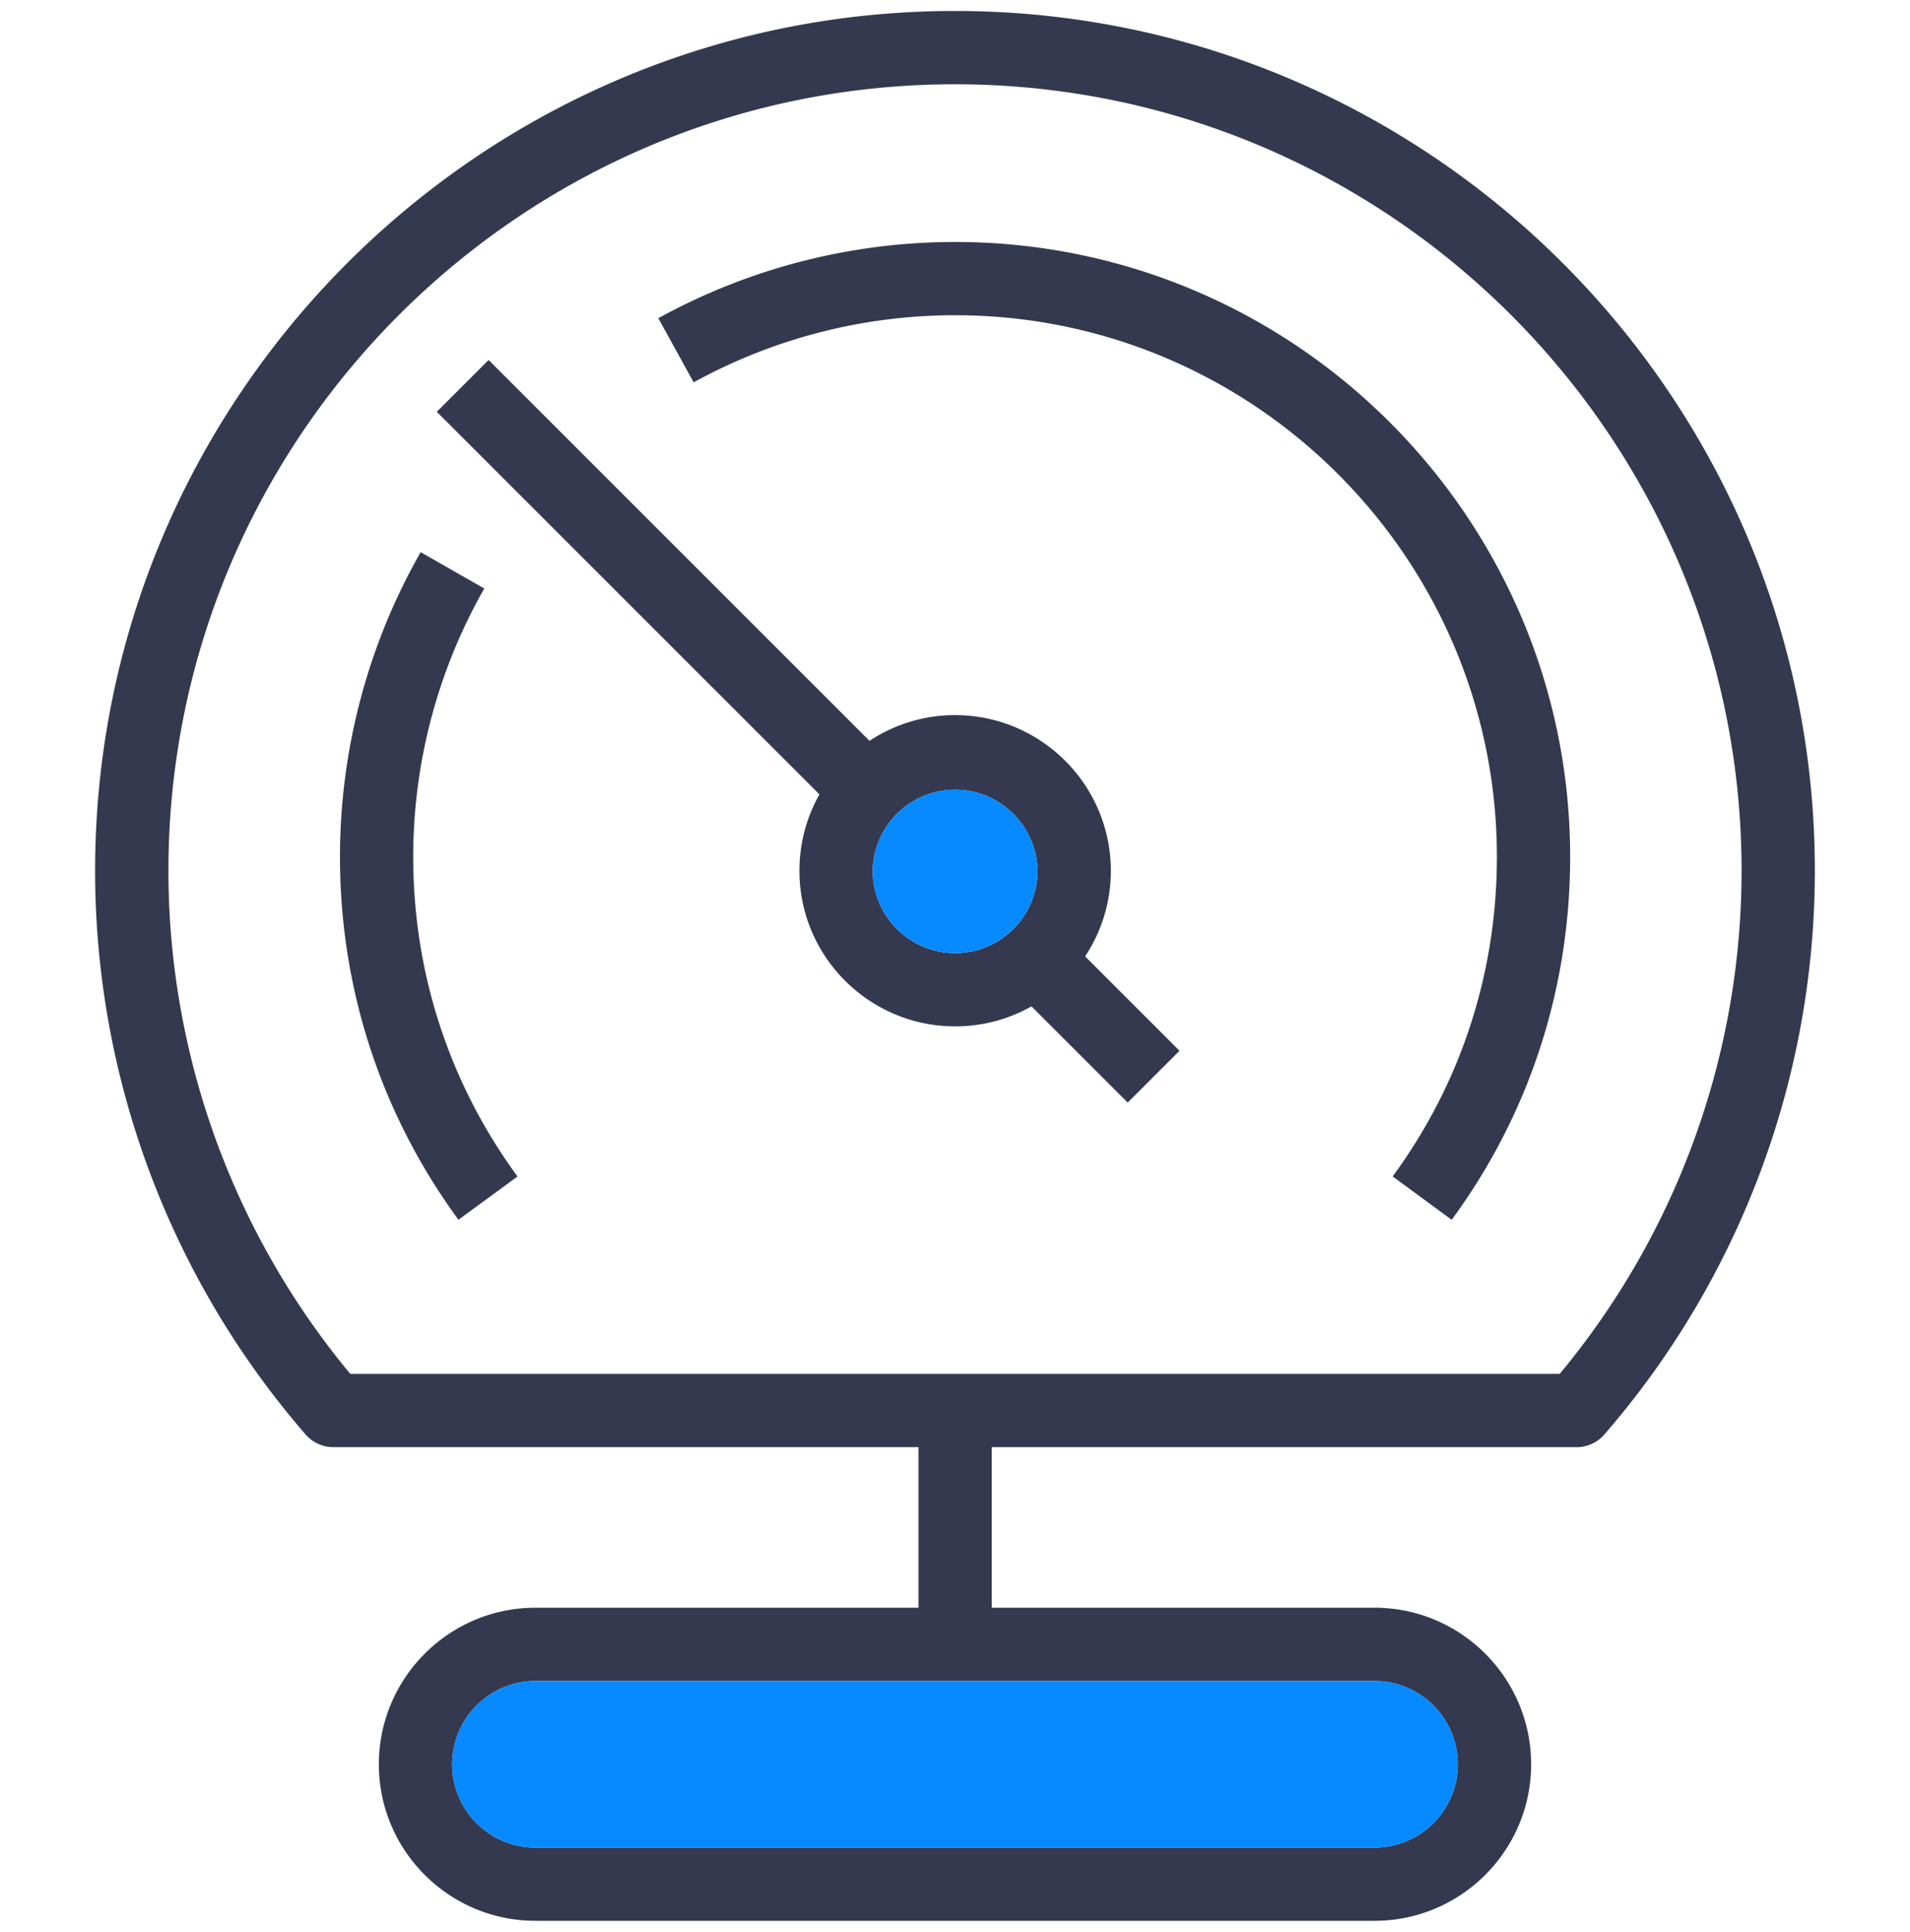 <svg width="87" height="88" fill="none" xmlns="http://www.w3.org/2000/svg"><g clip-path="url(#clip0_2347_35687)"><path d="M43.497.5C21.903.5 4.332 18.071 4.332 39.665c0 9.429 3.404 18.55 9.59 25.683.316.364.777.575 1.26.575h56.635c.482 0 .943-.211 1.259-.575a39.208 39.208 0 009.59-25.683C82.667 18.071 65.096.5 43.497.5zm27.548 62.084h-55.09a35.868 35.868 0 01-8.283-22.919c0-19.756 16.07-35.826 35.826-35.826 19.76 0 35.83 16.07 35.83 35.826a35.859 35.859 0 01-8.283 22.919z" fill="#34394F"/><path d="M66.124 55.566l-2.689-1.975c3.106-4.23 4.748-9.264 4.748-14.556C68.183 25.43 57.11 14.36 43.5 14.36a24.715 24.715 0 00-11.904 3.057l-1.61-2.921A28.029 28.029 0 0143.5 11.023c15.45 0 28.02 12.567 28.02 28.012 0 6.007-1.866 11.723-5.396 16.532zm-45.242-.002c-3.53-4.82-5.396-10.535-5.396-16.529 0-4.87 1.271-9.67 3.676-13.882l2.897 1.656a24.704 24.704 0 00-3.237 12.226c0 5.28 1.642 10.314 4.751 14.558l-2.691 1.97z" fill="#34394F"/><path d="M43.507 32.576a7.03 7.03 0 00-3.9 1.172 7.066 7.066 0 00-3.193 5.917c0 3.91 3.181 7.09 7.095 7.09a7.046 7.046 0 003.474-.911 7.16 7.16 0 002.444-2.277 7.056 7.056 0 001.172-3.9c-.003-3.91-3.183-7.09-7.092-7.09zm0 10.841a3.757 3.757 0 01-3.756-3.75 3.754 3.754 0 017.507 0c0 2.07-1.684 3.75-3.75 3.75z" fill="#34394F"/><path d="M47.257 39.665c0 2.07-1.685 3.75-3.751 3.75a3.756 3.756 0 01-3.756-3.75 3.754 3.754 0 017.507 0z" fill="#078AFF"/><path d="M22.256 16.399l-2.36 2.36L38.328 37.19l2.36-2.36L22.256 16.4zm26.5 26.498l-2.36 2.36 4.97 4.969 2.36-2.36-4.97-4.97zm-3.581 21.275h-3.337v9.989h3.337v-9.99z" fill="#34394F"/><path d="M62.61 73.237H24.391c-3.936 0-7.134 3.203-7.134 7.134 0 3.932 3.198 7.129 7.134 7.129h38.217c3.936 0 7.134-3.199 7.134-7.13s-3.198-7.133-7.134-7.133zm0 10.928H24.391a3.8 3.8 0 01-3.796-3.795 3.799 3.799 0 013.796-3.795h38.217a3.8 3.8 0 013.796 3.795 3.799 3.799 0 01-3.796 3.795z" fill="#34394F"/><path d="M66.404 80.37a3.8 3.8 0 01-3.795 3.795H24.39a3.8 3.8 0 01-3.795-3.795 3.799 3.799 0 013.795-3.796h38.22a3.8 3.8 0 013.795 3.796z" fill="#078AFF"/></g><defs><clipPath id="clip0_2347_35687"><path fill="#fff" transform="translate(0 .5)" d="M0 0h87v87H0z"/></clipPath></defs></svg>
